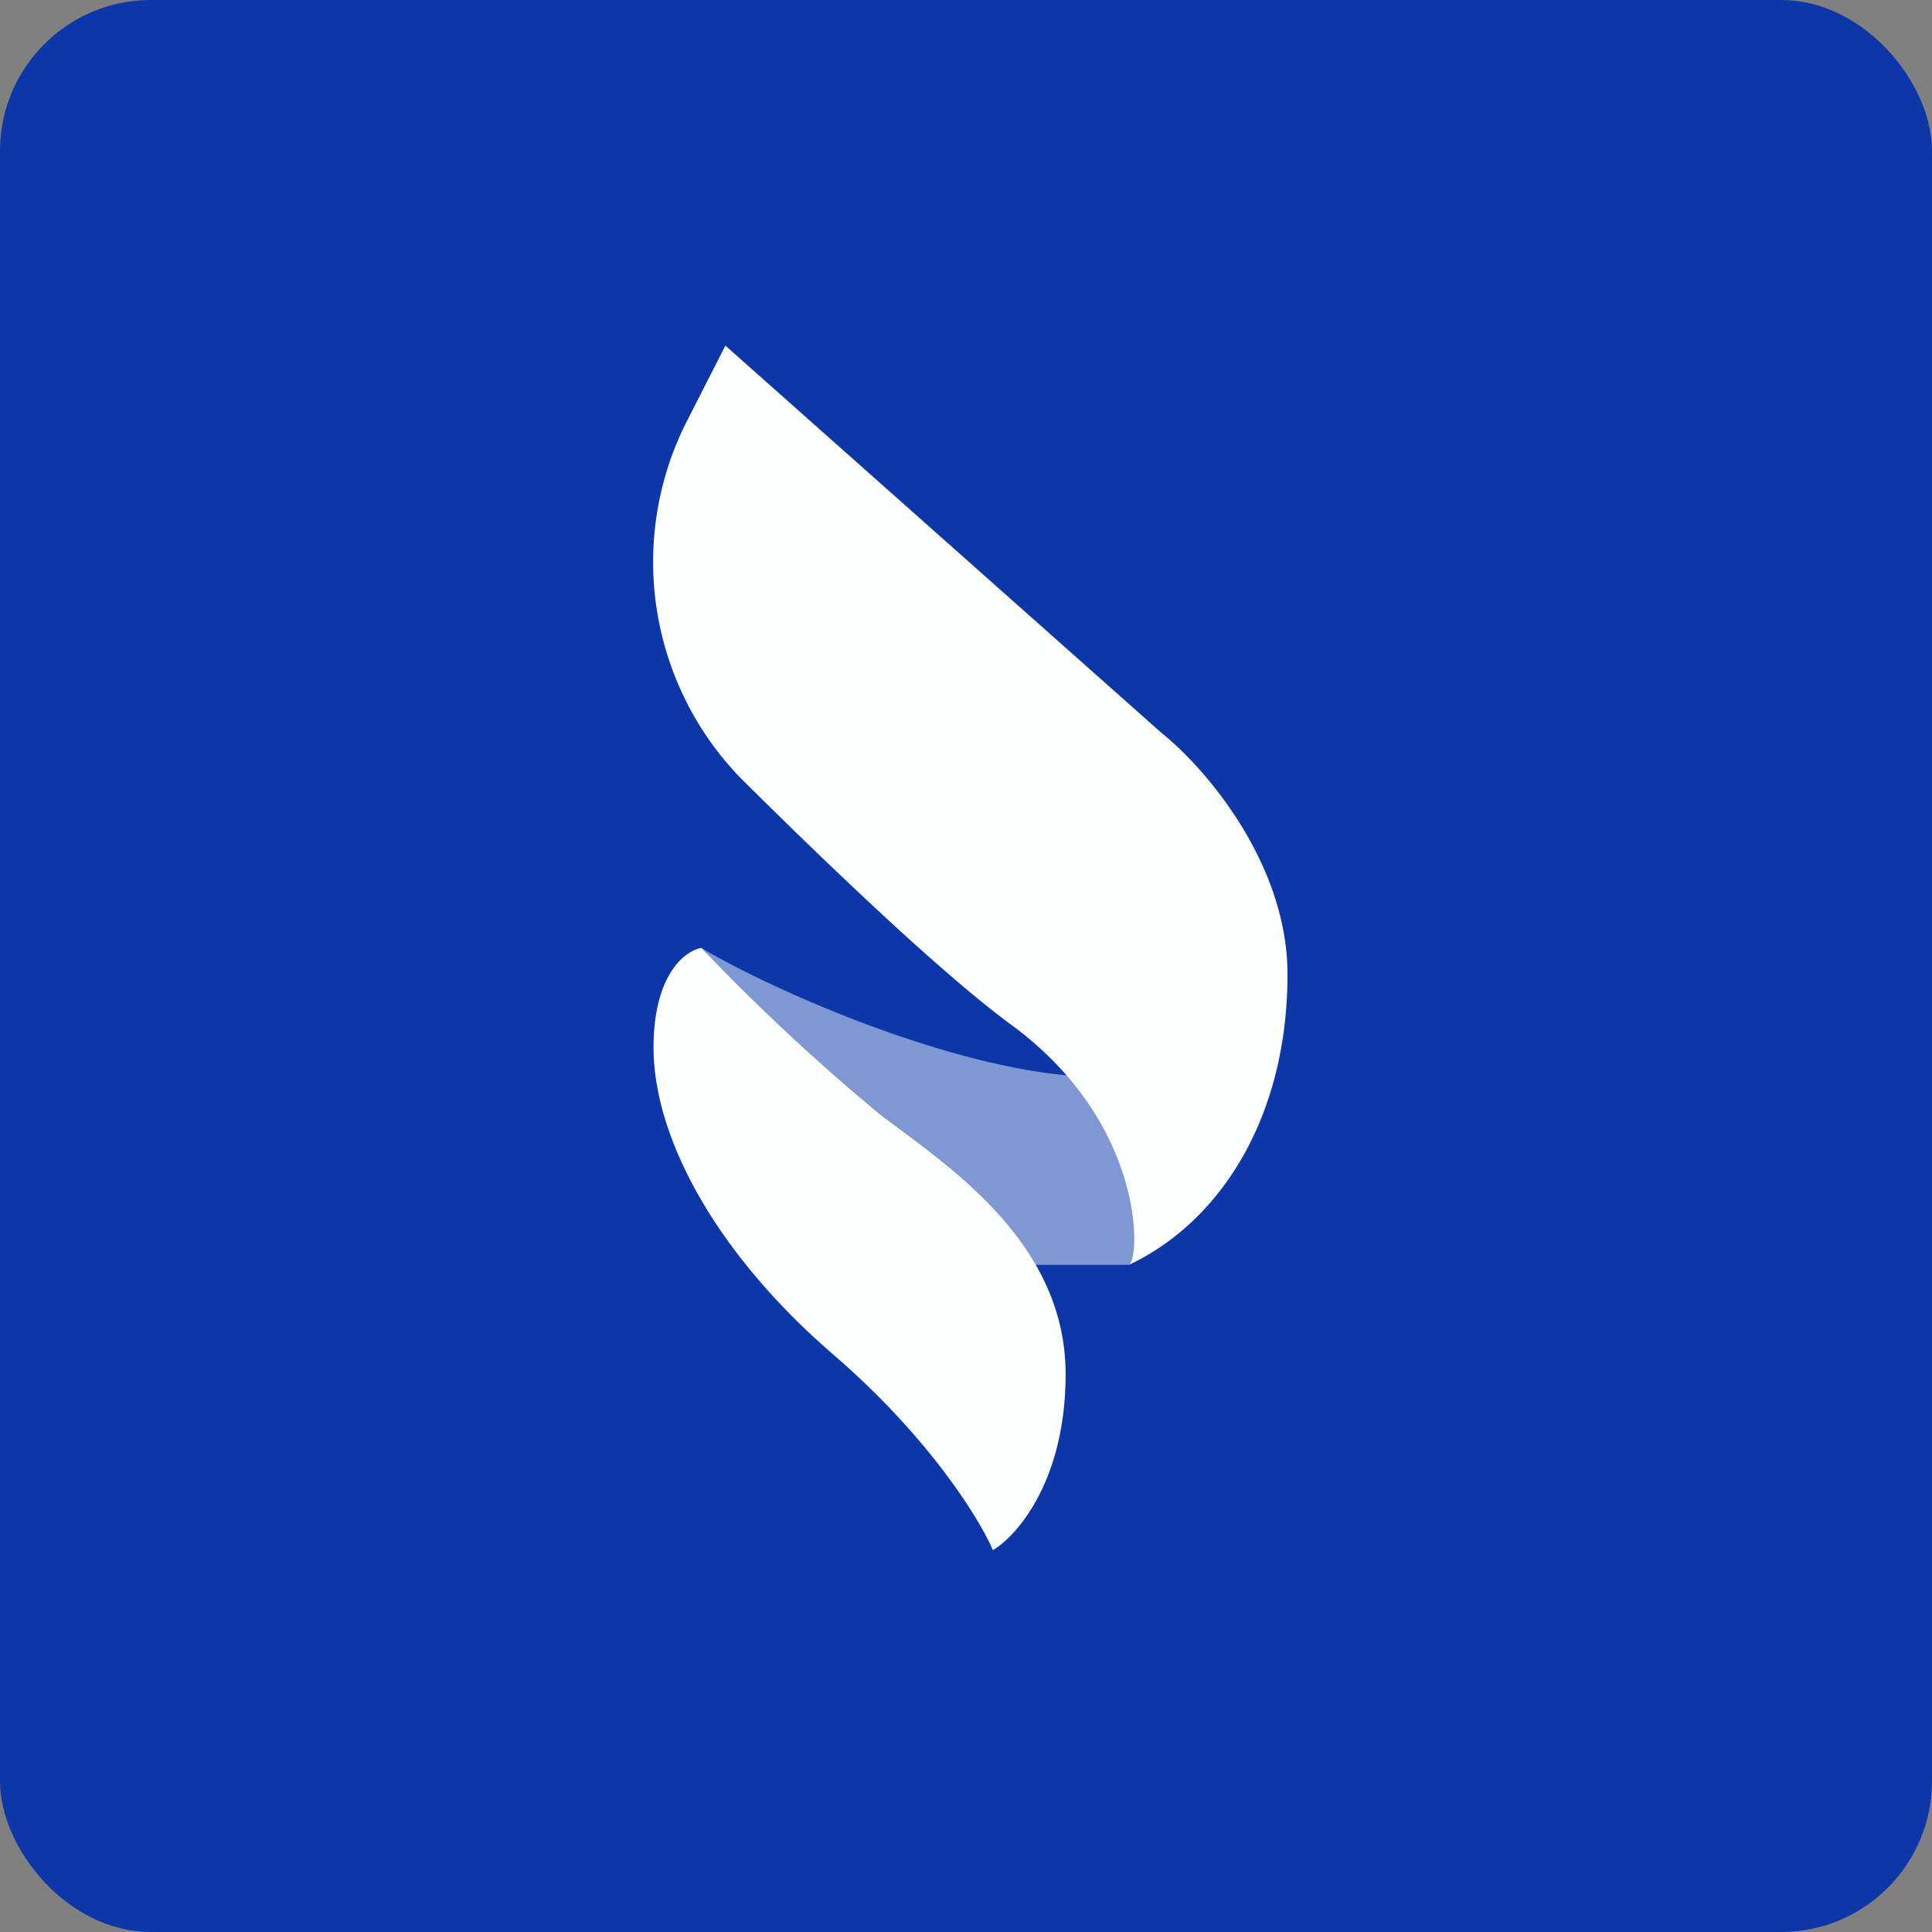 <!-- by FastBull --><svg xmlns="http://www.w3.org/2000/svg" width="64" height="64" viewBox="0 0 64 64"><rect x="0" y="0" width="64" height="64" fill="#808080" stroke="none"/><rect x="0" y="0" width="64" height="64" rx="5" ry="5" fill="#0d37a9" /><path fill="#0d37a9" d="M 2.75,2 L 61.55,2 L 61.55,60.80 L 2.75,60.80 L 2.75,2" /><path d="M 35.32,35.62 C 30.99,35.22 25.28,32.64 23.23,31.40 L 23.75,34.01 L 32.61,41.90 L 37.40,41.90 L 37.85,41.51 C 38.93,39.72 39.65,36.02 35.33,35.63 L 35.32,35.62" fill="#7f98d4" /><path d="M 29.19,36.95 A 68.72,68.72 0 0,1 23.23,31.40 C 22.66,31.51 21.65,32.32 21.65,34.70 C 21.65,37.67 23.70,41.52 27.66,44.92 C 30.81,47.65 32.46,50.34 32.89,51.35 C 33.69,50.88 35.30,49.04 35.30,45.52 C 35.30,41.12 31.35,38.59 29.19,36.95 L 29.19,36.95 M 38.50,24.30 L 24.03,11.45 L 22.77,13.92 A 10.29,10.29 0 0,0 24.52,25.76 C 27.72,28.94 31.34,32.37 33.53,33.97 C 37.98,37.26 37.76,41.72 37.40,41.90 C 40.50,40.43 42.65,36.92 42.65,32.28 C 42.65,28.57 39.89,25.41 38.50,24.30 L 38.50,24.30" fill="#fdfffe" /></svg>